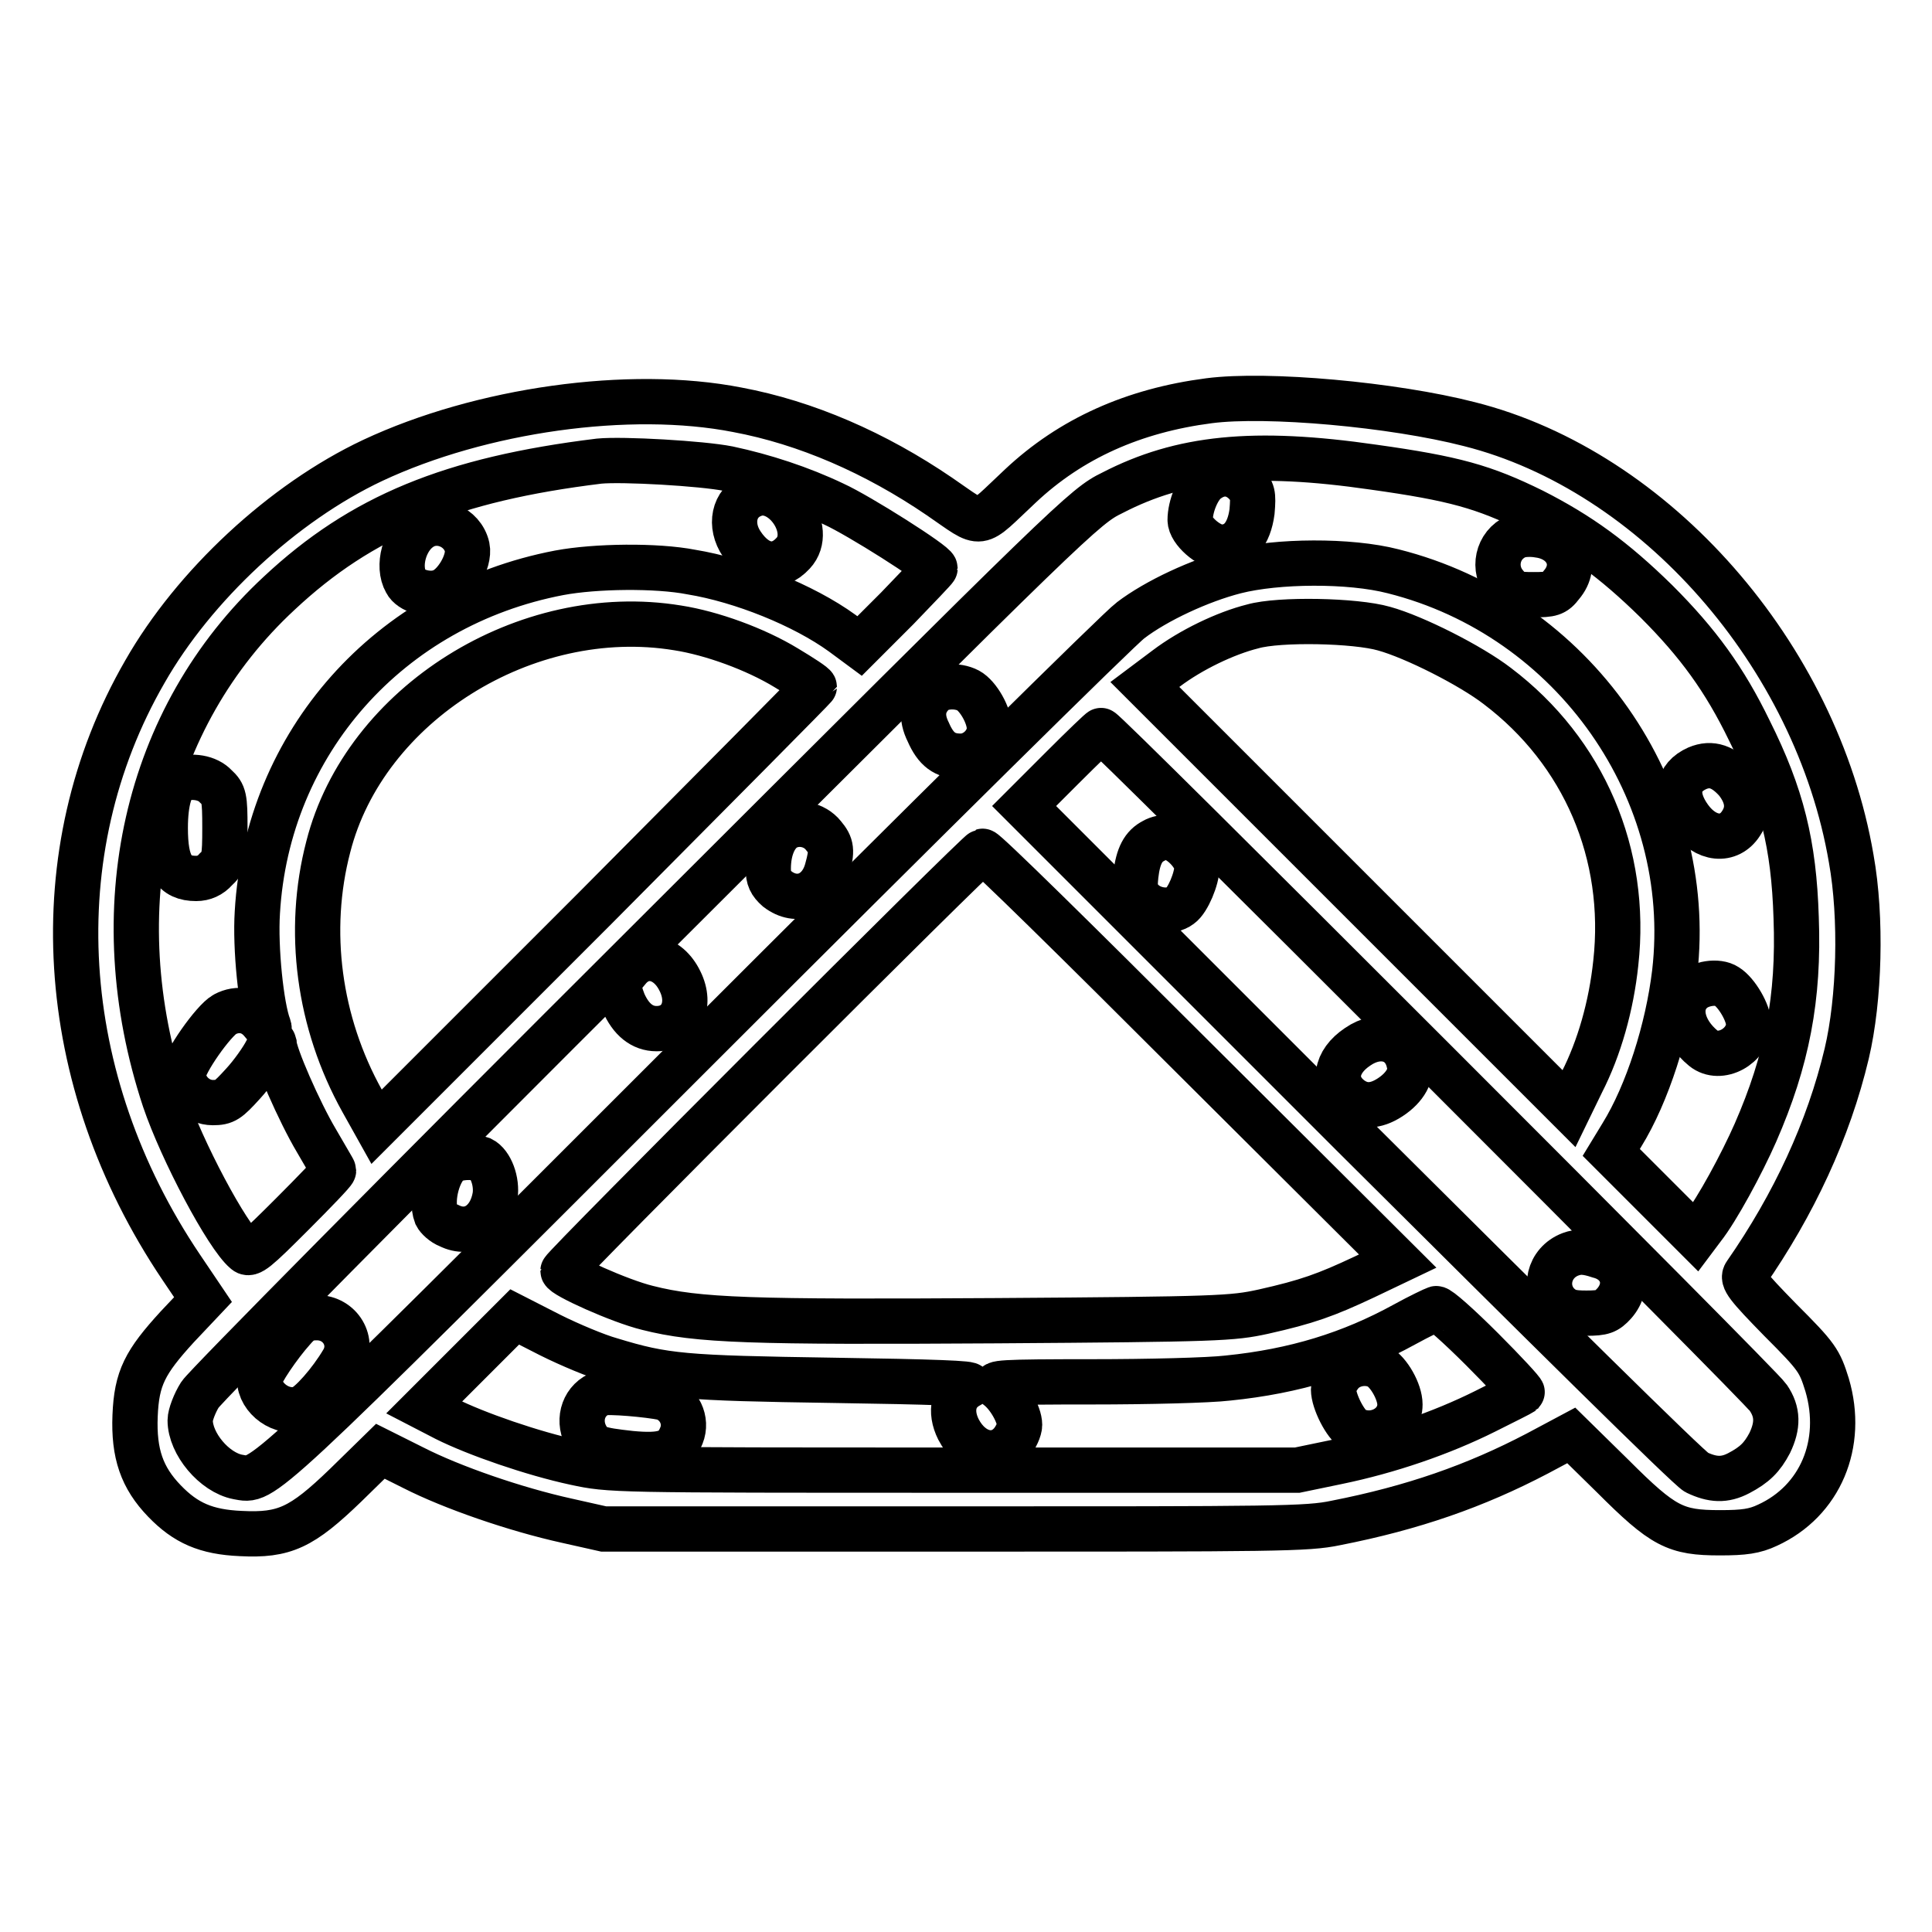 <?xml version="1.0" encoding="utf-8"?>
<!-- Svg Vector Icons : http://www.onlinewebfonts.com/icon -->
<!DOCTYPE svg PUBLIC "-//W3C//DTD SVG 1.1//EN" "http://www.w3.org/Graphics/SVG/1.1/DTD/svg11.dtd">
<svg version="1.1" xmlns="http://www.w3.org/2000/svg" xmlns:xlink="http://www.w3.org/1999/xlink" x="0px" y="0px" viewBox="0 0 256 256" enable-background="new 0 0 256 256" xml:space="preserve">
<g><g><g><path stroke-width="6" fill-opacity="0" stroke="#000000"  d="M160.2,53.1c-10,1.3-18.3,5-25,11.3c-6,5.6-4.7,5.5-10.7,1.4c-8.5-5.8-17.7-9.8-26.8-11.5c-14.3-2.8-34,0-48.3,6.7c-11.9,5.6-23.7,16.6-30.2,28C5.4,112.9,7.3,143.1,24,167.9l2.9,4.3l-3.4,3.6c-4.3,4.7-5.4,6.8-5.6,11.8c-0.2,5,0.9,8.2,3.9,11.3c2.8,2.9,5.5,4.1,10.1,4.3c5.8,0.3,8.1-0.8,13.9-6.4l4.6-4.5l4.4,2.2c5.1,2.6,13.5,5.5,20.3,7l4.9,1.1h46.4c42.8,0,46.8,0,50.6-0.8c10.2-2,18.5-4.9,26.7-9.2l4.5-2.4l5.5,5.4c6.7,6.7,8.3,7.5,14.2,7.5c3.2,0,4.6-0.2,6.3-1c7-3.2,10.2-10.8,7.9-18.6c-1-3.2-1.3-3.7-6.2-8.6c-4.4-4.5-5.1-5.4-4.6-6.1c6.4-9.2,11-19.1,13.4-29.2c1.7-7.2,2-18,0.6-25.8c-4.6-27-26-51.4-50.6-57.6C184.6,53.6,167.9,52.1,160.2,53.1z M182,61.9c10.7,1.5,14.6,2.6,21.1,5.8c6.1,3.1,10.7,6.4,16.4,12c5.5,5.5,9,10.3,12.3,17.1c4.3,8.6,5.9,15.1,6.2,24.8c0.4,10.6-1.2,18.9-5.4,28.5c-1.8,4.1-5.1,10.2-7,12.6l-0.9,1.2l-5.6-5.6l-5.6-5.6l1.4-2.3c3.4-5.5,6.1-14,7-21.5c2.8-24.1-13.4-47.2-37.3-53.2c-5.8-1.5-15.4-1.4-20.9,0c-4.7,1.2-10.5,3.9-13.9,6.5c-1.4,1-27.5,26.8-58,57.3C33.3,198,35,196.3,31.5,195.7c-3.1-0.6-6.3-4.4-6.3-7.5c0-0.7,0.6-2.3,1.3-3.4c0.7-1.1,27.4-28.1,59.2-59.8c56.7-56.6,58-57.9,61.7-59.7C156.5,60.6,166.1,59.6,182,61.9z M96.5,62.1c4.7,1,9.6,2.6,14,4.7c3.3,1.5,13.4,7.9,13.4,8.5c0,0.1-2.3,2.5-5,5.3l-5,5l-2.3-1.7c-5.1-3.7-13.3-7-20-8.1C87,74.9,78.9,75,74.1,75.9c-22.5,4.3-38.7,22.5-40,45c-0.3,4.7,0.5,12.5,1.5,15.1c0.2,0.6-0.1,0.4-0.9-0.6c-1.3-1.6-3.2-1.9-4.9-1c-1.5,0.8-5.5,6.5-5.5,7.9c0,2,1.8,3.8,3.9,3.8c1.6,0,2-0.3,4-2.5c1.2-1.3,2.6-3.3,3.1-4.3c0.5-1,0.9-1.5,1-1.1c0,1.5,3.4,9.2,5.6,12.9c1.2,2.1,2.3,3.9,2.3,4c0,0.2-2.5,2.8-5.5,5.8c-4.7,4.7-5.6,5.5-6.2,4.9c-2.4-2-8.4-13.3-10.7-20.1c-8.3-25.1-2.6-50.6,15.2-67.1c10.9-10.2,22.8-15.1,42.4-17.5C82.5,60.8,93,61.4,96.5,62.1z M183.4,83.3c4,1.1,11.5,4.9,15,7.6c11.5,8.7,17.3,22.3,15.7,36.7c-0.6,5.7-2.2,11.3-4.5,15.8l-1.7,3.5l-28.1-28.1l-28.1-28.1l2.8-2.1c3.3-2.5,7.9-4.7,11.5-5.6C169.5,82,179.6,82.2,183.4,83.3z M89.8,83.2c4.5,0.7,10.3,2.8,14.4,5.3c2,1.2,3.7,2.3,3.7,2.5c0,0.1-13.1,13.3-29,29.3l-29,29l-1.9-3.4c-5.8-10.4-7.4-22.6-4.5-33.7C48.3,93.3,69.7,79.9,89.8,83.2z M189.7,140.2c23.9,23.9,44,44.1,44.6,45c1.3,1.9,1.3,3.7,0.2,6c-1,1.9-2,2.9-4.1,4c-1.9,1-3.5,0.9-5.6-0.1c-1-0.5-20.8-20.1-45.4-44.6l-43.7-43.7l5.1-5.1c2.8-2.8,5.1-5,5.1-4.9C146.1,96.7,165.8,116.3,189.7,140.2z M157.9,139.9l27.3,27.2l-4.4,2.1c-5.1,2.4-7.6,3.3-13.4,4.6c-4.1,0.9-6,1-35.3,1.2c-32.6,0.2-39.6,0-46.3-1.7c-3.7-0.9-11.2-4.3-11.2-4.9c0-0.5,55.1-55.6,55.6-55.6C130.5,112.7,142.9,124.9,157.9,139.9z M196.4,178.8c3,3,5.4,5.6,5.3,5.7c-0.1,0.1-2.3,1.2-4.9,2.5c-5.8,2.9-12.8,5.3-19.6,6.7l-5.3,1.1h-45.5c-45.5,0-45.5,0-50.2-1c-5.6-1.2-13.1-3.8-17.1-5.8l-2.9-1.5l6-6l6-6l4.7,2.4c2.6,1.3,6.2,2.8,8,3.3c7.2,2.2,9.7,2.4,29.5,2.7c13.3,0.2,18.7,0.4,18,0.7c-2.1,1.1-2.6,3.4-1.4,5.8c1.7,3.3,5,4.1,7,1.8c0.6-0.7,1.1-1.8,1.1-2.4c0-1.4-1.5-4-2.9-5c-0.9-0.6,0.4-0.7,12.5-0.7c7.4,0,15.5-0.2,18-0.5c8.9-0.9,16.3-3.2,23.4-7.1c2-1.1,3.9-2,4.2-2.1C190.6,173.3,193.3,175.7,196.4,178.8z"/><path stroke-width="6" fill-opacity="0" stroke="#000000"  d="M159.9,63.7c-1.2,0.9-2.2,3.4-2.2,5.2c0,1.4,2.5,3.6,4.1,3.6c2.3,0,3.7-1.7,4.1-4.7c0.2-2.4,0.1-2.7-0.9-3.8C163.5,62.5,161.6,62.4,159.9,63.7z"/><path stroke-width="6" fill-opacity="0" stroke="#000000"  d="M200.9,71.1c-2.5,1.1-3.2,4.3-1.4,6.4c1,1.2,1.4,1.3,3.7,1.3s2.8-0.1,3.7-1.3c2.3-2.7,0.7-6.1-3-6.6C202.8,70.7,201.4,70.8,200.9,71.1z"/><path stroke-width="6" fill-opacity="0" stroke="#000000"  d="M123.6,91.9c-1.4,1.4-1.6,3.1-0.6,5.1c1,2.3,2.2,3.2,4.3,3.2c2,0,3.8-1.8,3.8-3.7c0-1.7-1.5-4.3-2.8-5C126.8,90.7,124.5,90.9,123.6,91.9z"/><path stroke-width="6" fill-opacity="0" stroke="#000000"  d="M224.9,101.8c-2.7,1.2-3.1,3.7-1,6.6c2.1,2.9,5.2,3.2,6.8,0.7c1.2-1.8,0.9-3.7-0.6-5.6C228.4,101.6,226.8,101,224.9,101.8z"/><path stroke-width="6" fill-opacity="0" stroke="#000000"  d="M104.1,109.7c-1.4,0.8-2.3,2.8-2.3,5.4c0,1.3,0.3,1.9,1.2,2.7c2.6,2,5.7,0.8,6.6-2.6c0.7-2.5,0.6-3.2-0.5-4.5C107.9,109.2,105.7,108.8,104.1,109.7z"/><path stroke-width="6" fill-opacity="0" stroke="#000000"  d="M83.2,128.5c-1.4,1.6-1.4,2.2-0.6,4.3c1,2.3,2.5,3.5,4.4,3.5c3.2,0,4.7-3.1,3.1-6.3C88.5,126.7,85.2,126,83.2,128.5z"/><path stroke-width="6" fill-opacity="0" stroke="#000000"  d="M224.1,131.4c-2,1.9-1.2,5.2,1.6,7.5c2.2,1.8,6-0.3,6-3.2c0-1.5-1.6-4.2-2.9-5C227.6,129.9,225.2,130.3,224.1,131.4z"/><path stroke-width="6" fill-opacity="0" stroke="#000000"  d="M59.7,153.9c-1.6,1-2.7,5-1.9,7.1c0.2,0.4,0.9,1.1,1.7,1.4c2.8,1.4,5.5-0.4,6.1-3.9c0.3-2-0.6-4.3-1.8-4.9C62.6,153.2,60.6,153.3,59.7,153.9z"/><path stroke-width="6" fill-opacity="0" stroke="#000000"  d="M38.8,176.2c-1.8,2-4.4,5.8-4.4,6.6c0,2.5,3,4.7,5.5,3.8c1.2-0.4,3.9-3.5,5.5-6.2c1.6-2.6-0.3-5.8-3.4-5.8C40.6,174.6,39.9,174.9,38.8,176.2z"/><path stroke-width="6" fill-opacity="0" stroke="#000000"  d="M99.7,65.6c-2.5,1-3.1,4-1.4,6.5c2,3,4.7,3.5,6.8,1.2C108,70.2,103.6,63.9,99.7,65.6z"/><path stroke-width="6" fill-opacity="0" stroke="#000000"  d="M55.7,70c-2.1,1.4-3.1,5-1.9,7.1c0.6,1.2,3,1.9,4.6,1.3c1.9-0.6,3.9-4,3.5-5.9C61.3,69.8,58,68.4,55.7,70z"/><path stroke-width="6" fill-opacity="0" stroke="#000000"  d="M23.8,103.3c-1.2,0.5-1.9,2.9-1.9,6.4c0,4.9,1.1,6.7,4.1,6.7c1,0,1.9-0.4,2.6-1.2c1.1-1,1.2-1.5,1.2-5.5s-0.1-4.5-1.2-5.5C27.5,103,25.4,102.7,23.8,103.3z"/><path stroke-width="6" fill-opacity="0" stroke="#000000"  d="M152.9,111.4c-1.4,0.7-2.1,2-2.4,4.6c-0.2,2-0.1,2.4,0.9,3.4c1.3,1.3,3.7,1.6,5,0.6c1-0.7,2.2-3.6,2.2-5.1s-2.3-3.9-3.8-3.9C154.3,110.9,153.4,111.1,152.9,111.4z"/><path stroke-width="6" fill-opacity="0" stroke="#000000"  d="M179.9,138.7c-3,2-3.4,4.9-1,6.8c1.6,1.2,3.3,1.2,5.3-0.1c2-1.3,3-3.1,2.5-4.6C186,137.6,182.8,136.7,179.9,138.7z"/><path stroke-width="6" fill-opacity="0" stroke="#000000"  d="M208.1,166.2c-2.9,1.1-3.7,4.6-1.6,6.7c1,0.9,1.7,1.1,3.7,1.1c2.2,0,2.7-0.2,3.7-1.3c2.1-2.4,1.1-5.5-2-6.3C210.1,165.8,209.2,165.8,208.1,166.2z"/><path stroke-width="6" fill-opacity="0" stroke="#000000"  d="M177.9,181.8c-0.6,0.6-1.2,1.7-1.2,2.3c0,1.6,1.6,4.7,2.7,5.3c2.7,1.4,6.1-0.4,6.1-3.3c0-1.7-1.5-4.3-2.8-5C181.2,180.3,179.1,180.6,177.9,181.8z"/><path stroke-width="6" fill-opacity="0" stroke="#000000"  d="M79.7,184.6c-2.3,0.8-3.2,3.4-2.1,5.6c0.9,1.7,1.5,1.9,6,2.4c4.3,0.4,5.8-0.1,6.7-2.4c0.8-2-0.3-4.3-2.4-5C86,184.8,80.6,184.3,79.7,184.6z"/></g></g></g>
</svg>